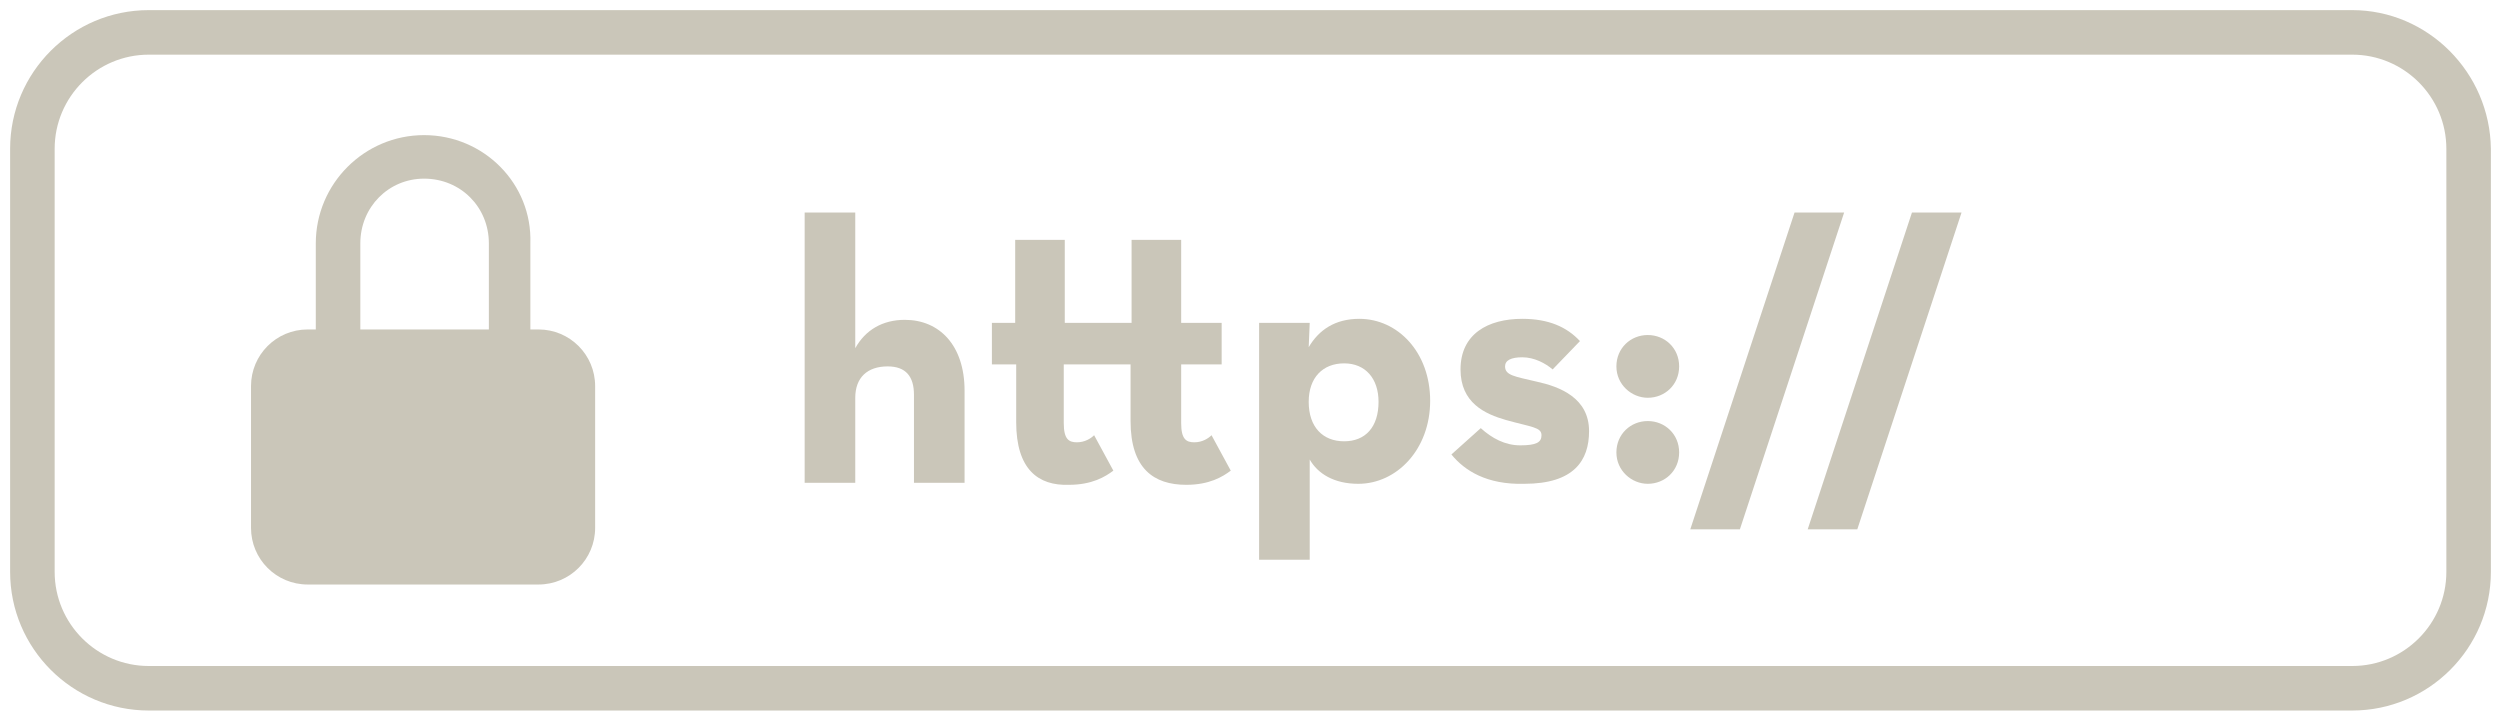 <svg enable-background="new 0 0 247 71.1" viewBox="0 0 247 71.1" xmlns="http://www.w3.org/2000/svg"><g fill="#cac6b9"><path d="m232.4 1h-217.7c-7.554 0-13.7 6.146-13.7 13.7v41.8c0 7.555 6.146 13.7 13.7 13.7h217.7c7.554 0 13.699-6.146 13.699-13.7v-41.8c-.093-7.548-6.238-13.7-13.699-13.7zm9.3 55.5c0 5.129-4.172 9.301-9.3 9.301h-217.7c-5.128 0-9.3-4.172-9.3-9.301v-41.8c0-5.128 4.172-9.3 9.3-9.3h217.7c5.128 0 9.3 4.172 9.3 9.3z"/><path d="m79.5 21h5v13.4c1-1.8 2.7-2.8 4.9-2.8 3.4 0 5.9 2.5 5.9 7v9.1h-5v-8.7c0-1.8-.8-2.8-2.6-2.8-2 0-3.2 1.1-3.2 3.1v8.4h-5z"/><path d="m100.4 41.7v-5.7h-2.4v-4.1h2.3v-8.2h4.9v8.2h6.6v-8.2h4.9v8.2h4v4.1h-4v5.8c0 1.6.5 1.9 1.3 1.9s1.4-.4 1.7-.7l1.9 3.5c-.8.6-2.1 1.4-4.4 1.4-3.2 0-5.5-1.6-5.5-6.3v-5.6h-6.6v5.8c0 1.6.5 1.9 1.3 1.9s1.4-.4 1.7-.7l1.9 3.5c-.8.6-2.1 1.4-4.4 1.4-3.0.1-5.2-1.5-5.2-6.2z"/><path d="m124.4 31.9h5l-.1 2.4c1-1.7 2.6-2.8 5-2.8 3.8 0 7 3.3 7 8.1s-3.3 8.2-7.1 8.2c-2.4 0-4-1-4.8-2.4v9.9h-5zm11.8 7.8c0-2.3-1.3-3.8-3.4-3.8s-3.5 1.4-3.5 3.8c0 2.5 1.4 3.9 3.5 3.9s3.4-1.4 3.4-3.9z"/><path d="m143.4 44.9 2.9-2.6c1.1 1 2.4 1.7 3.9 1.7 1.6 0 2.1-.3 2.1-1 0-.8-1-.8-3.5-1.5-2.1-.6-4.5-1.7-4.5-5 0-3.5 2.7-5 6.1-5 2.6 0 4.4.8 5.7 2.2l-2.7 2.8c-.7-.6-1.8-1.2-3-1.2-1.1 0-1.7.3-1.7.9 0 .9 1 1 3.1 1.5 2.3.5 5.2 1.6 5.2 4.9 0 2.9-1.5 5.2-6.4 5.2-3.7.1-5.9-1.3-7.2-2.9z"/><path d="m159.7 36.2c0-1.8 1.4-3.1 3.1-3.1s3.1 1.3 3.1 3.1-1.4 3.1-3.1 3.1c-1.6 0-3.1-1.3-3.1-3.1zm0 8.5c0-1.8 1.4-3.1 3.1-3.1s3.1 1.3 3.1 3.1-1.4 3.1-3.1 3.1c-1.6 0-3.1-1.3-3.1-3.1z"/><path d="m177.3 21h4.9l-10.3 31.3h-4.9z"/><path d="m188.9 21h4.9l-10.3 31.3h-4.9z"/><path d="m41.9 13.35c-5.9 0-10.7 4.8-10.7 10.7v8.5h-.8c-3.1 0-5.6 2.5-5.6 5.6v14c0 3.1 2.5 5.6 5.6 5.6h22.8c3.1 0 5.6-2.5 5.6-5.6v-14c0-3.1-2.5-5.6-5.6-5.6h-.8v-8.5c.2-5.9-4.6-10.7-10.5-10.7zm0 4.3c3.6 0 6.4 2.8 6.4 6.4v8.5h-12.7v-8.5c0-3.6 2.8-6.4 6.3-6.4z"/></g></svg>